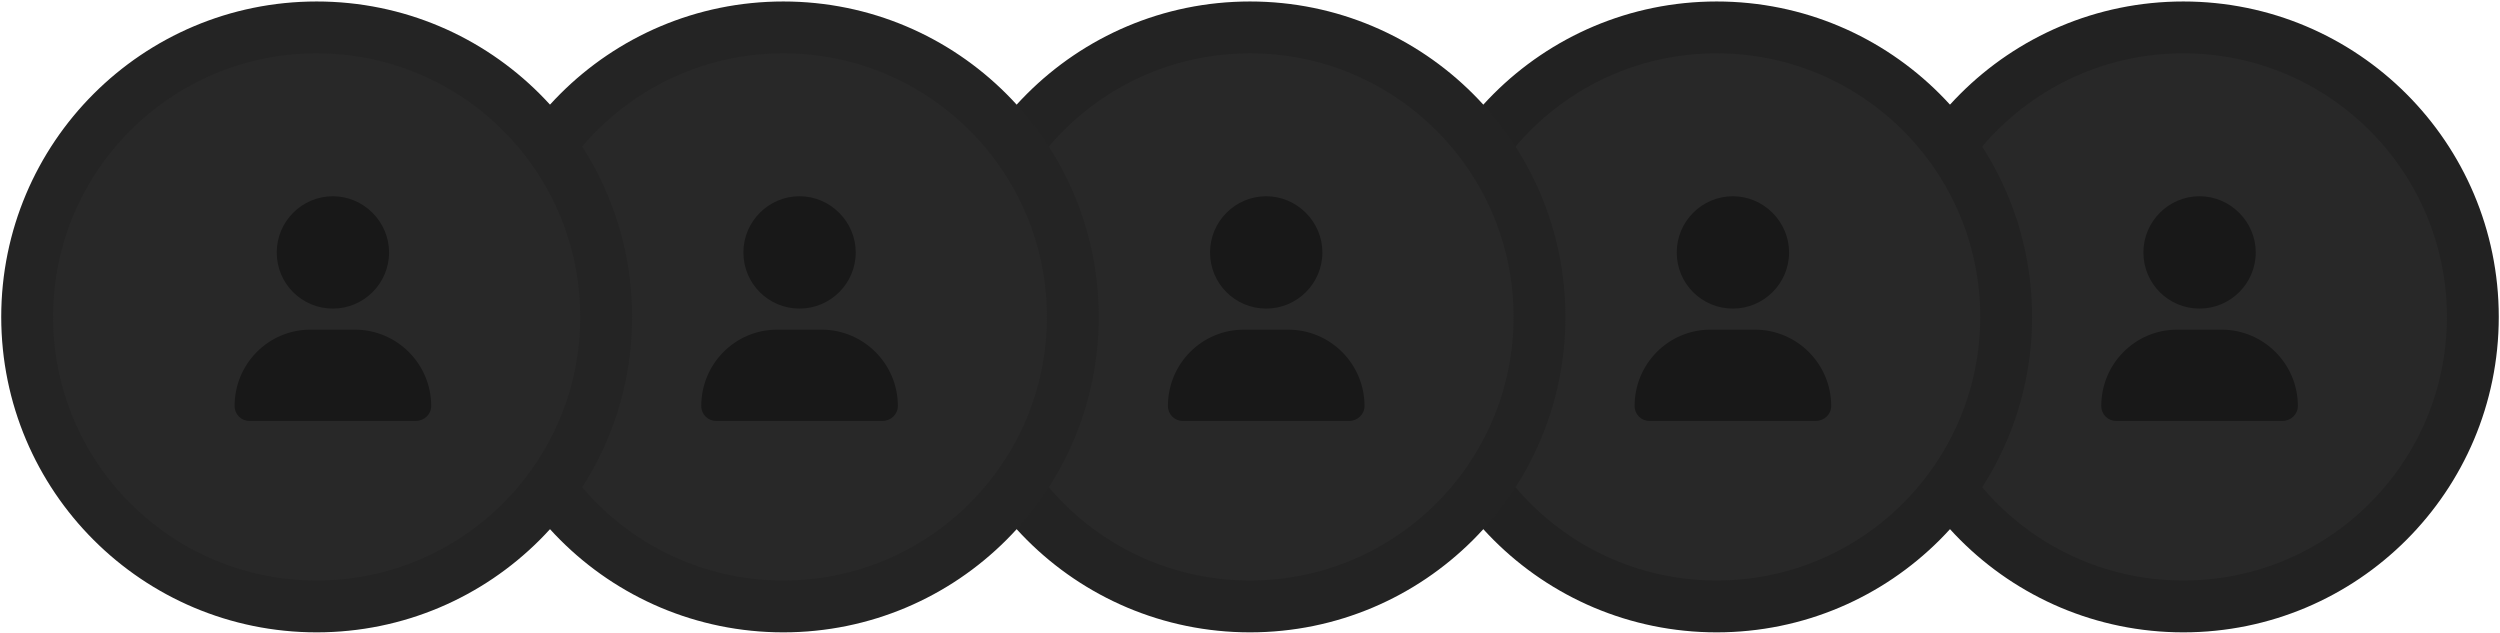 <?xml version="1.0" encoding="UTF-8"?> <svg xmlns="http://www.w3.org/2000/svg" width="1500" height="380" viewBox="0 0 1500 380" fill="none"> <circle cx="1310" cy="190.148" r="173.704" fill="#282828" stroke="#222222" stroke-width="31.111"></circle> <circle cx="1029.99" cy="190.148" r="173.704" fill="#282828" stroke="#222222" stroke-width="31.111"></circle> <circle cx="749.993" cy="190.148" r="173.704" fill="#282828" stroke="#232323" stroke-width="31.111"></circle> <circle cx="470" cy="190.148" r="173.704" fill="#282828" stroke="#242424" stroke-width="31.111"></circle> <circle cx="189.999" cy="190.148" r="173.704" fill="#282828" stroke="#242424" stroke-width="31.111"></circle> <g opacity="0.4" filter="url(#filter0_bi_190_2253)"> <path d="M199.738 180.111C181.043 180.111 166.035 165.103 166.035 146.408C166.035 127.976 181.043 112.704 199.738 112.704C218.17 112.704 233.442 127.976 233.442 146.408C233.442 165.103 218.17 180.111 199.738 180.111ZM212.904 192.75C238.182 192.75 258.72 213.288 258.72 238.566C258.72 243.569 254.507 247.519 249.504 247.519H149.709C144.706 247.519 140.757 243.569 140.757 238.566C140.757 213.288 161.032 192.75 186.309 192.75H212.904Z" fill="black"></path> </g> <g opacity="0.4" filter="url(#filter1_bi_190_2253)"> <path d="M479.74 180.111C461.044 180.111 446.036 165.103 446.036 146.408C446.036 127.976 461.044 112.704 479.74 112.704C498.171 112.704 513.443 127.976 513.443 146.408C513.443 165.103 498.171 180.111 479.74 180.111ZM492.905 192.75C518.183 192.75 538.721 213.288 538.721 238.566C538.721 243.569 534.508 247.519 529.505 247.519H429.711C424.708 247.519 420.758 243.569 420.758 238.566C420.758 213.288 441.033 192.75 466.311 192.75H492.905Z" fill="black"></path> </g> <g opacity="0.4" filter="url(#filter2_bi_190_2253)"> <path d="M759.733 180.111C741.038 180.111 726.029 165.103 726.029 146.408C726.029 127.976 741.038 112.704 759.733 112.704C778.164 112.704 793.436 127.976 793.436 146.408C793.436 165.103 778.164 180.111 759.733 180.111ZM772.898 192.75C798.176 192.75 818.714 213.288 818.714 238.566C818.714 243.569 814.501 247.519 809.498 247.519H709.704C704.701 247.519 700.751 243.569 700.751 238.566C700.751 213.288 721.026 192.75 746.304 192.75H772.898Z" fill="black"></path> </g> <g opacity="0.4" filter="url(#filter3_bi_190_2253)"> <path d="M1039.74 180.111C1021.05 180.111 1006.04 165.103 1006.04 146.408C1006.04 127.976 1021.05 112.704 1039.74 112.704C1058.17 112.704 1073.45 127.976 1073.45 146.408C1073.45 165.103 1058.17 180.111 1039.74 180.111ZM1052.91 192.75C1078.19 192.75 1098.72 213.288 1098.72 238.566C1098.72 243.569 1094.51 247.519 1089.51 247.519H989.713C984.71 247.519 980.761 243.569 980.761 238.566C980.761 213.288 1001.04 192.75 1026.31 192.75H1052.91Z" fill="black"></path> </g> <g opacity="0.4" filter="url(#filter4_bi_190_2253)"> <path d="M1319.74 180.111C1301.05 180.111 1286.04 165.103 1286.04 146.408C1286.04 127.976 1301.05 112.704 1319.74 112.704C1338.17 112.704 1353.45 127.976 1353.45 146.408C1353.45 165.103 1338.17 180.111 1319.74 180.111ZM1332.91 192.75C1358.19 192.75 1378.72 213.288 1378.72 238.566C1378.72 243.569 1374.51 247.519 1369.51 247.519H1269.71C1264.71 247.519 1260.76 243.569 1260.76 238.566C1260.76 213.288 1281.04 192.75 1306.31 192.75H1332.91Z" fill="black"></path> </g> <defs> <filter id="filter0_bi_190_2253" x="-50.856" y="-78.909" width="501.189" height="518.041" filterUnits="userSpaceOnUse" color-interpolation-filters="sRGB"> <feFlood flood-opacity="0" result="BackgroundImageFix"></feFlood> <feGaussianBlur in="BackgroundImageFix" stdDeviation="95.806"></feGaussianBlur> <feComposite in2="SourceAlpha" operator="in" result="effect1_backgroundBlur_190_2253"></feComposite> <feBlend mode="normal" in="SourceGraphic" in2="effect1_backgroundBlur_190_2253" result="shape"></feBlend> <feColorMatrix in="SourceAlpha" type="matrix" values="0 0 0 0 0 0 0 0 0 0 0 0 0 0 0 0 0 0 127 0" result="hardAlpha"></feColorMatrix> <feOffset dy="5.042"></feOffset> <feGaussianBlur stdDeviation="68.419"></feGaussianBlur> <feComposite in2="hardAlpha" operator="arithmetic" k2="-1" k3="1"></feComposite> <feColorMatrix type="matrix" values="0 0 0 0 1 0 0 0 0 1 0 0 0 0 1 0 0 0 0.32 0"></feColorMatrix> <feBlend mode="normal" in2="shape" result="effect2_innerShadow_190_2253"></feBlend> </filter> <filter id="filter1_bi_190_2253" x="229.145" y="-78.909" width="501.189" height="518.041" filterUnits="userSpaceOnUse" color-interpolation-filters="sRGB"> <feFlood flood-opacity="0" result="BackgroundImageFix"></feFlood> <feGaussianBlur in="BackgroundImageFix" stdDeviation="95.806"></feGaussianBlur> <feComposite in2="SourceAlpha" operator="in" result="effect1_backgroundBlur_190_2253"></feComposite> <feBlend mode="normal" in="SourceGraphic" in2="effect1_backgroundBlur_190_2253" result="shape"></feBlend> <feColorMatrix in="SourceAlpha" type="matrix" values="0 0 0 0 0 0 0 0 0 0 0 0 0 0 0 0 0 0 127 0" result="hardAlpha"></feColorMatrix> <feOffset dy="5.042"></feOffset> <feGaussianBlur stdDeviation="68.419"></feGaussianBlur> <feComposite in2="hardAlpha" operator="arithmetic" k2="-1" k3="1"></feComposite> <feColorMatrix type="matrix" values="0 0 0 0 1 0 0 0 0 1 0 0 0 0 1 0 0 0 0.32 0"></feColorMatrix> <feBlend mode="normal" in2="shape" result="effect2_innerShadow_190_2253"></feBlend> </filter> <filter id="filter2_bi_190_2253" x="509.138" y="-78.909" width="501.189" height="518.041" filterUnits="userSpaceOnUse" color-interpolation-filters="sRGB"> <feFlood flood-opacity="0" result="BackgroundImageFix"></feFlood> <feGaussianBlur in="BackgroundImageFix" stdDeviation="95.806"></feGaussianBlur> <feComposite in2="SourceAlpha" operator="in" result="effect1_backgroundBlur_190_2253"></feComposite> <feBlend mode="normal" in="SourceGraphic" in2="effect1_backgroundBlur_190_2253" result="shape"></feBlend> <feColorMatrix in="SourceAlpha" type="matrix" values="0 0 0 0 0 0 0 0 0 0 0 0 0 0 0 0 0 0 127 0" result="hardAlpha"></feColorMatrix> <feOffset dy="5.042"></feOffset> <feGaussianBlur stdDeviation="68.419"></feGaussianBlur> <feComposite in2="hardAlpha" operator="arithmetic" k2="-1" k3="1"></feComposite> <feColorMatrix type="matrix" values="0 0 0 0 1 0 0 0 0 1 0 0 0 0 1 0 0 0 0.32 0"></feColorMatrix> <feBlend mode="normal" in2="shape" result="effect2_innerShadow_190_2253"></feBlend> </filter> <filter id="filter3_bi_190_2253" x="789.148" y="-78.909" width="501.189" height="518.041" filterUnits="userSpaceOnUse" color-interpolation-filters="sRGB"> <feFlood flood-opacity="0" result="BackgroundImageFix"></feFlood> <feGaussianBlur in="BackgroundImageFix" stdDeviation="95.806"></feGaussianBlur> <feComposite in2="SourceAlpha" operator="in" result="effect1_backgroundBlur_190_2253"></feComposite> <feBlend mode="normal" in="SourceGraphic" in2="effect1_backgroundBlur_190_2253" result="shape"></feBlend> <feColorMatrix in="SourceAlpha" type="matrix" values="0 0 0 0 0 0 0 0 0 0 0 0 0 0 0 0 0 0 127 0" result="hardAlpha"></feColorMatrix> <feOffset dy="5.042"></feOffset> <feGaussianBlur stdDeviation="68.419"></feGaussianBlur> <feComposite in2="hardAlpha" operator="arithmetic" k2="-1" k3="1"></feComposite> <feColorMatrix type="matrix" values="0 0 0 0 1 0 0 0 0 1 0 0 0 0 1 0 0 0 0.32 0"></feColorMatrix> <feBlend mode="normal" in2="shape" result="effect2_innerShadow_190_2253"></feBlend> </filter> <filter id="filter4_bi_190_2253" x="1069.15" y="-78.909" width="501.189" height="518.041" filterUnits="userSpaceOnUse" color-interpolation-filters="sRGB"> <feFlood flood-opacity="0" result="BackgroundImageFix"></feFlood> <feGaussianBlur in="BackgroundImageFix" stdDeviation="95.806"></feGaussianBlur> <feComposite in2="SourceAlpha" operator="in" result="effect1_backgroundBlur_190_2253"></feComposite> <feBlend mode="normal" in="SourceGraphic" in2="effect1_backgroundBlur_190_2253" result="shape"></feBlend> <feColorMatrix in="SourceAlpha" type="matrix" values="0 0 0 0 0 0 0 0 0 0 0 0 0 0 0 0 0 0 127 0" result="hardAlpha"></feColorMatrix> <feOffset dy="5.042"></feOffset> <feGaussianBlur stdDeviation="68.419"></feGaussianBlur> <feComposite in2="hardAlpha" operator="arithmetic" k2="-1" k3="1"></feComposite> <feColorMatrix type="matrix" values="0 0 0 0 1 0 0 0 0 1 0 0 0 0 1 0 0 0 0.32 0"></feColorMatrix> <feBlend mode="normal" in2="shape" result="effect2_innerShadow_190_2253"></feBlend> </filter> </defs> </svg> 